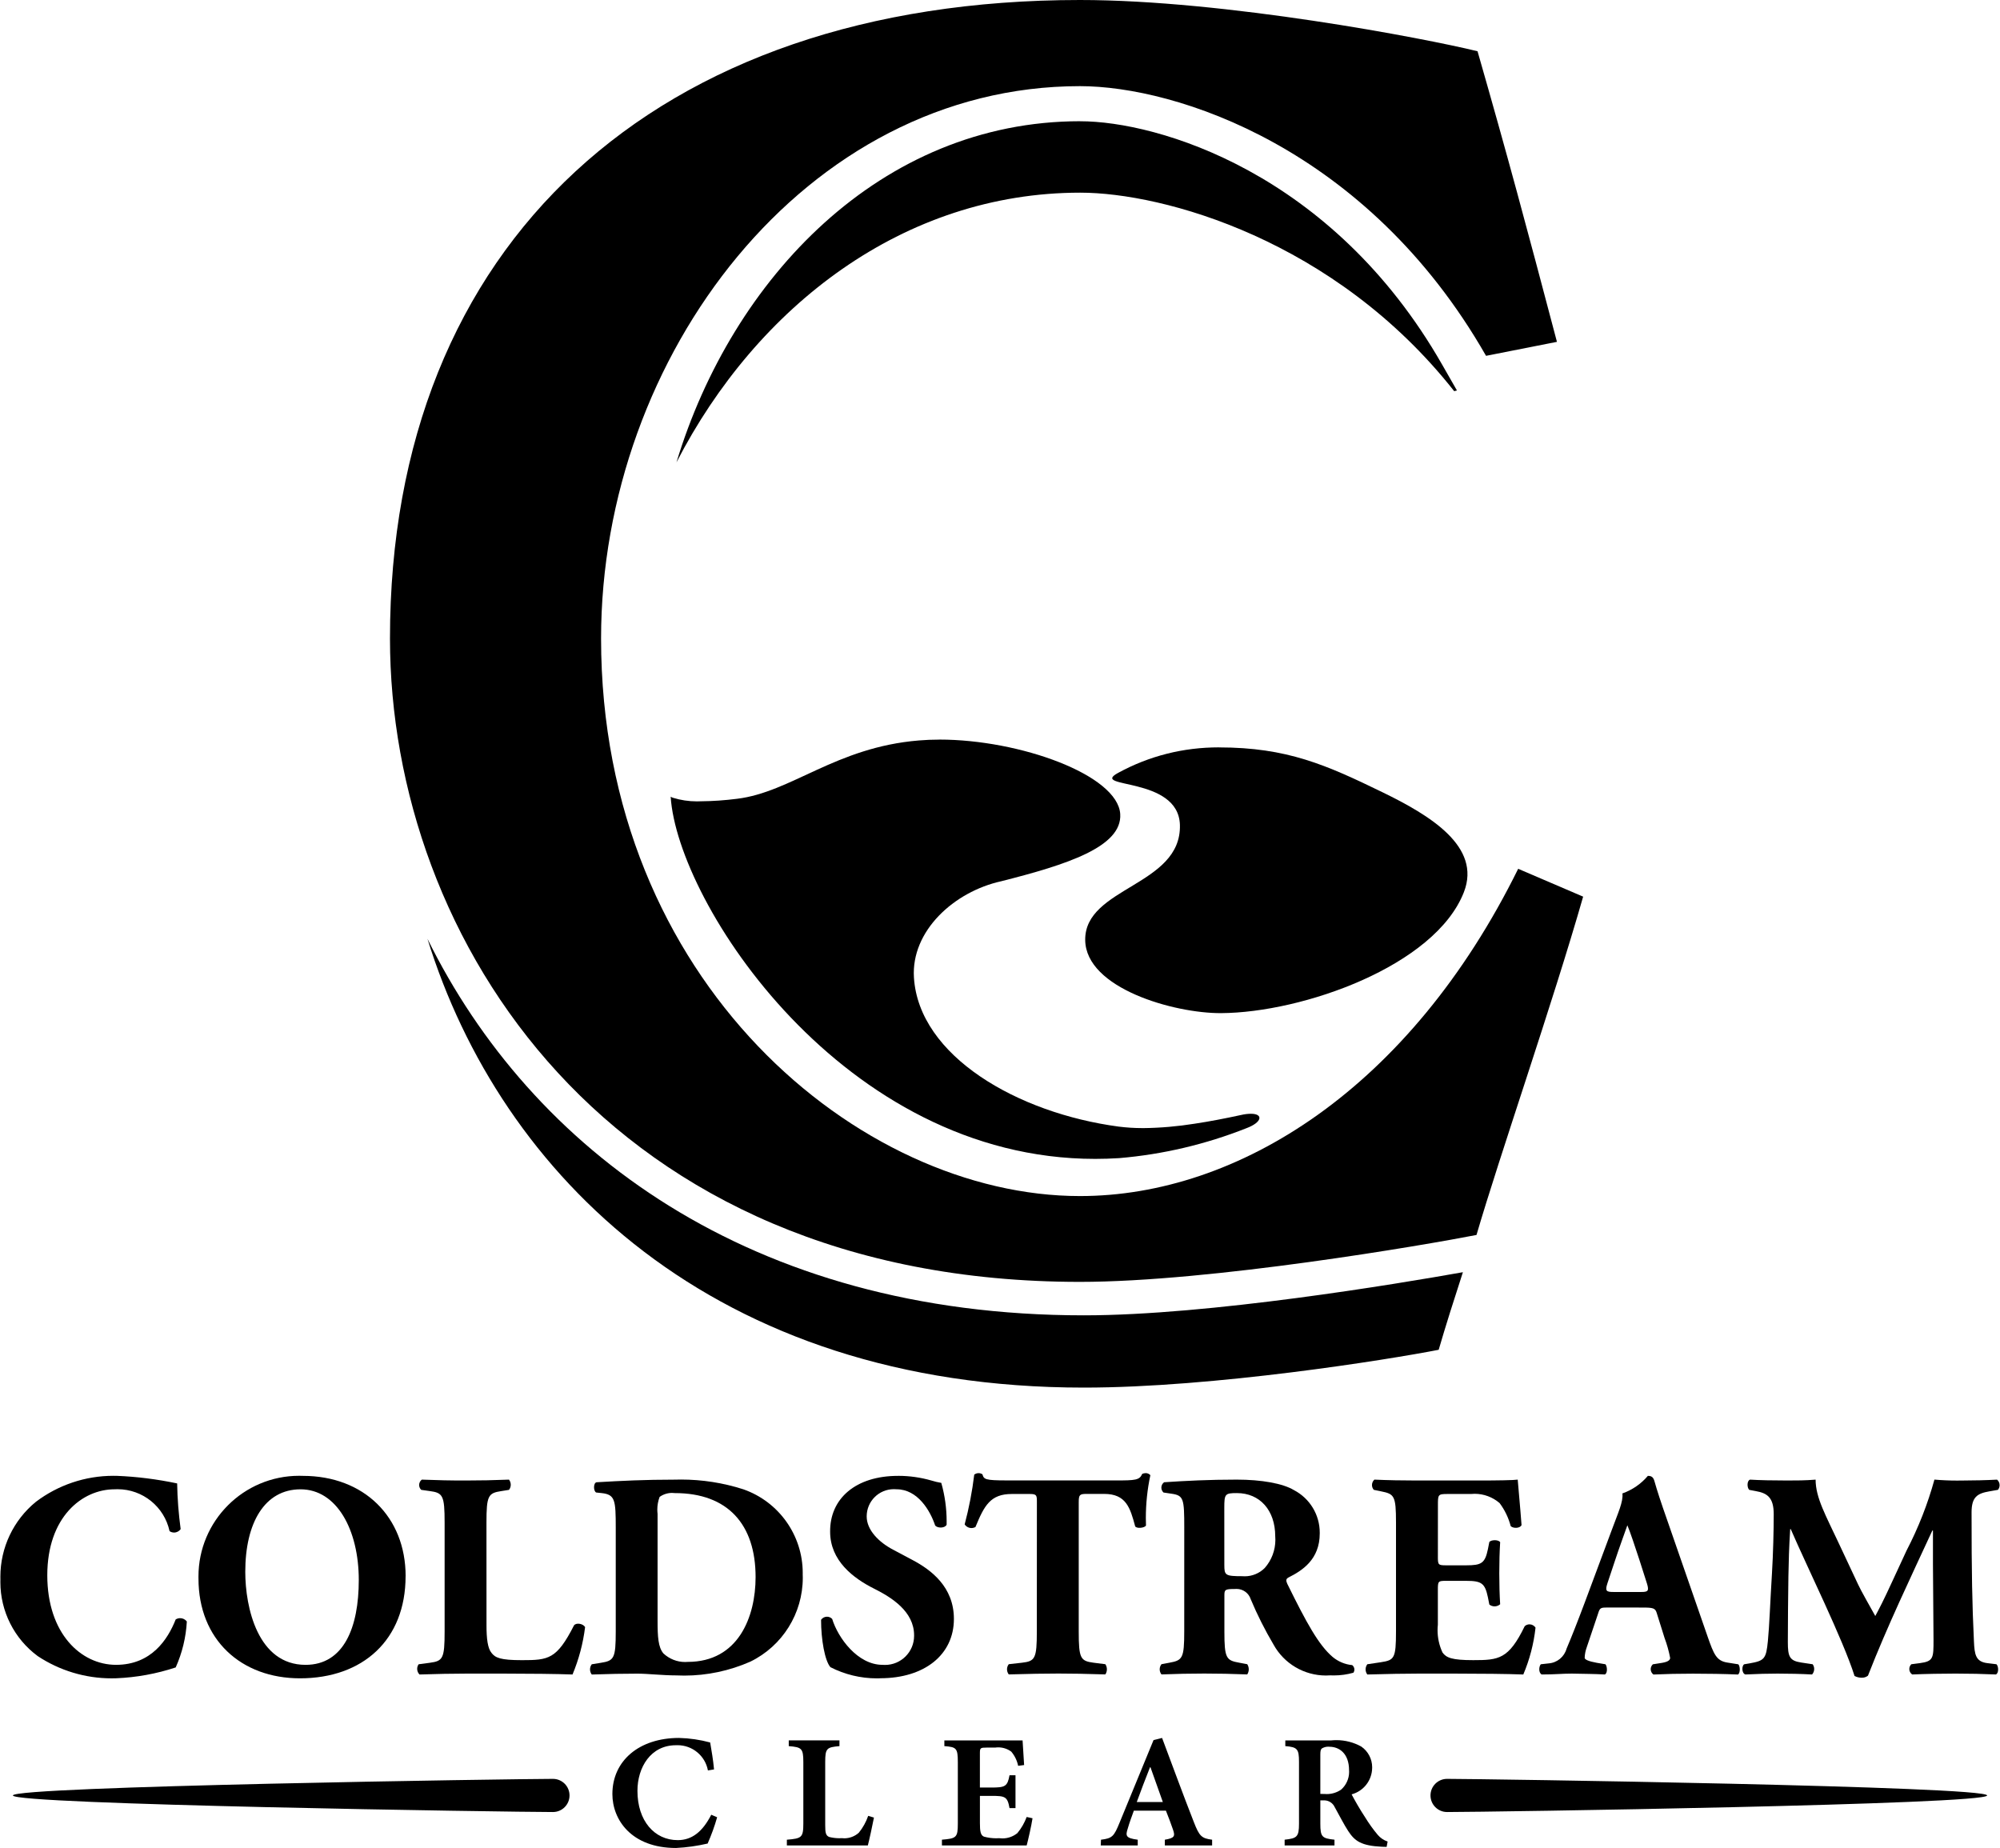 <svg xmlns="http://www.w3.org/2000/svg" xmlns:xlink="http://www.w3.org/1999/xlink" xmlns:xodm="http://www.corel.com/coreldraw/odm/2003" xml:space="preserve" width="1000px" height="924px" style="shape-rendering:geometricPrecision; text-rendering:geometricPrecision; image-rendering:optimizeQuality; fill-rule:evenodd; clip-rule:evenodd" viewBox="0 0 1027.15 949.49"> <defs> <style type="text/css"> .fil1 {fill:none} .fil0 {fill:black;fill-rule:nonzero} </style> <clipPath id="id0"> <path d="M0 949.49l1027.15 0 0 -949.49 -1027.15 0 0 949.49z"></path> </clipPath> </defs> <g id="Layer_x0020_1">  <g data-name="Rectangle 6444"> </g> <g style="clip-path:url(#id0)"> <g id="_2653087771264"> <g data-name="Path 1158226"> <path id="Path_1158226" class="fil0" d="M283.88 931.01c-21.65,0 -277.47,-3.82 -277.47,-8.52 0,-4.7 259.24,-8.52 277.47,-8.52 4.71,0 8.52,3.81 8.52,8.52 0,4.7 -3.81,8.52 -8.52,8.52l0 0zm0 0l0 0 0 0z"></path> </g> <g data-name="Path 1158227"> <path id="Path_1158227" class="fil0" d="M743.28 931.01c-4.71,0 -8.52,-3.82 -8.52,-8.52 0,-4.71 3.81,-8.52 8.52,-8.52 18.21,0 277.47,3.81 277.47,8.52 0,4.7 -255.83,8.52 -277.47,8.52l0 0zm0 0l0 0 0 0z"></path> </g> <g data-name="Path 1158228"> <path id="Path_1158228" class="fil0" d="M90.8 762.18c0.12,7.79 0.76,15.7 1.8,23.47 -0.77,1.1 -2.03,1.76 -3.38,1.76 -0.83,0 -1.64,-0.25 -2.32,-0.72 -2.71,-12.57 -13.83,-21.54 -26.69,-21.54 -0.52,0 -1.04,0.01 -1.56,0.04 -16.69,0 -34.57,14.28 -34.57,44.18 0,29.9 17.28,46.01 35.32,46.01 18.19,0 26.61,-13.09 30.65,-23.32 0.69,-0.43 1.48,-0.66 2.29,-0.66 1.35,0 2.62,0.63 3.44,1.7 -0.44,8.15 -2.39,16.17 -5.72,23.61 -9.87,3.27 -20.15,5.14 -30.52,5.57 -0.8,0.02 -1.64,0.04 -2.44,0.04 -13.51,0 -26.75,-4 -37.99,-11.47 -12.02,-8.9 -19.13,-22.99 -19.13,-37.95 0,-0.47 0.01,-0.95 0.02,-1.41 -0.01,-0.46 -0.02,-0.95 -0.02,-1.42 0,-14.89 6.69,-29 18.21,-38.42 11.45,-8.68 25.44,-13.39 39.81,-13.39 0.61,0 1.23,0 1.83,0.02 10.39,0.41 20.79,1.75 30.97,3.89l0 0.01zm0 0l0 0 0 0z"></path> </g> <g data-name="Path 1158229"> <path id="Path_1158229" class="fil0" d="M208.17 809.84c0,32.76 -21.98,52.47 -54.26,52.47 -30.21,0 -52.15,-19.85 -52.15,-51.25 -0.01,-0.35 -0.01,-0.71 -0.01,-1.06 0,-28.58 23.17,-51.75 51.75,-51.75 0.64,0 1.28,0.02 1.91,0.04 31.28,0 52.78,21.03 52.78,51.56l-0.02 -0.01zm-53.96 -44.64c-18.49,0 -28.41,17.28 -28.41,42.38 0,18.35 6.46,47.81 30.97,47.81 19.68,0 27.35,-19.25 27.35,-43.6 0,-25.7 -11.29,-46.59 -29.92,-46.59l0.01 0zm0 0l0 0 0 0z"></path> </g> <path id="Path_1158230" class="fil0" d="M249.74 834.93c0,7.08 0.6,11.89 2.56,14.29 1.97,2.57 4.65,3.76 15.64,3.76 13.67,0 17.89,-0.45 26.77,-17.89 1.17,-1.51 4.65,-0.89 5.69,0.9 -1.03,8.36 -3.21,16.57 -6.46,24.35 -7.96,-0.3 -22.42,-0.45 -34.73,-0.45l-20.13 0c-6.92,0 -14.45,0.15 -23.76,0.45 -0.77,-0.77 -1.2,-1.81 -1.2,-2.89 0,-0.85 0.26,-1.67 0.75,-2.36l5.7 -0.76c6.76,-0.9 7.65,-2.12 7.65,-16.1l0 -55.91c0,-13.97 -0.89,-15.33 -7.65,-16.23l-4.36 -0.61c-0.69,-0.65 -1.08,-1.56 -1.08,-2.5 0,-1.09 0.51,-2.11 1.38,-2.76 7.81,0.32 15.33,0.47 22.56,0.45 7.21,0 14.72,-0.14 22.23,-0.45 0.58,0.76 0.9,1.68 0.9,2.63 0,0.95 -0.32,1.88 -0.9,2.63l-3.91 0.62c-6.76,1.04 -7.67,2.24 -7.67,16.22l0.02 52.61z" data-name="Path 1158230"></path> <path id="Path_1158231" class="fil0" d="M316.15 785.03c0,-14.28 -0.31,-17.12 -7.22,-17.89l-2.84 -0.3c-1.5,-0.74 -1.5,-5.11 0.29,-5.27 12.63,-0.74 24.36,-1.34 40.28,-1.34 0.99,-0.03 2,-0.05 3,-0.05 10.87,0 21.69,1.69 32.03,5.01 18.28,6.39 30.53,23.63 30.53,43 0,0.19 -0.01,0.41 -0.01,0.6 0.03,0.61 0.04,1.23 0.04,1.85 0,18.33 -10.46,35.07 -26.94,43.1 -10.68,4.71 -22.26,7.17 -33.95,7.17 -1.36,0 -2.75,-0.04 -4.1,-0.1 -7.07,0 -14.58,-0.9 -19.99,-0.9 -7.2,0 -14.88,0.15 -23.44,0.45 -0.58,-0.75 -0.9,-1.68 -0.9,-2.63 0,-0.95 0.32,-1.88 0.9,-2.63l4.66 -0.76c6.77,-1.05 7.66,-2.24 7.66,-16.1l0 -53.21zm21.49 47.66c0,8.25 0.31,13.67 3.01,16.84 3.02,2.82 7,4.4 11.12,4.4 0.46,0 0.91,-0.02 1.36,-0.06 26.01,0 34.87,-23.13 34.87,-43.58 0,-27.07 -14.28,-43.15 -41.49,-43.15 -0.48,-0.06 -0.96,-0.09 -1.44,-0.09 -2.28,0 -4.51,0.71 -6.37,2.04 -0.79,2.08 -1.2,4.29 -1.2,6.52 0,0.74 0.05,1.48 0.14,2.22l0 54.86z" data-name="Path 1158231"></path> <g data-name="Path 1158232"> <path id="Path_1158232" class="fil0" d="M452 862.3c-0.56,0.01 -1.16,0.03 -1.74,0.03 -8.28,0 -16.45,-1.98 -23.82,-5.75 -2.86,-3.3 -4.8,-14.13 -4.8,-24.34 0.69,-0.99 1.83,-1.59 3.04,-1.59 1,0 1.97,0.41 2.67,1.14 3.01,9.77 13.08,23.59 25.86,23.59 0.43,0.03 0.86,0.05 1.29,0.05 8.25,0 14.94,-6.69 14.94,-14.94 0,-0.09 0,-0.2 0,-0.29 0,-12.17 -11.42,-19.39 -20.44,-23.9 -10.83,-5.41 -22.7,-14.43 -22.7,-29.32 -0.16,-16.99 13.09,-28.69 34.88,-28.69 0.07,-0.01 0.13,-0.01 0.2,-0.01 5.73,0 11.44,0.82 16.94,2.4 1.66,0.52 3.38,0.93 5.09,1.21 1.82,6.43 2.75,13.08 2.75,19.75 0,0.58 -0.01,1.17 -0.01,1.73 -0.77,1.8 -4.53,1.95 -5.88,0.45 -2.55,-7.68 -9.01,-18.64 -19.84,-18.64 -0.46,-0.04 -0.92,-0.06 -1.38,-0.06 -7.71,0 -13.97,6.25 -13.97,13.97 0,0.02 0,0.04 0,0.06 0,6.92 6.19,13.24 13.71,17.14l9.91 5.27c9.32,4.95 21.19,13.67 21.19,30.22 0,18.47 -15.18,30.49 -37.88,30.49l-0.01 0.03zm0 0l0 0 0 0z"></path> </g> <path id="Path_1158233" class="fil0" d="M532.53 771.95c0,-3.59 0,-4.35 -3.59,-4.35l-9.34 0c-10.98,0 -14.13,6 -18.63,16.96 -0.62,0.35 -1.33,0.54 -2.05,0.54 -1.41,0 -2.73,-0.71 -3.5,-1.88 2.22,-8.38 3.88,-16.95 4.92,-25.56 0.64,-0.5 1.42,-0.77 2.22,-0.77 0.71,0 1.4,0.21 1.99,0.6 0.76,2.56 1.21,3.14 12.63,3.14l55.91 0.01c9.94,0 12.19,-0.15 13.53,-3.31 0.55,-0.3 1.18,-0.45 1.81,-0.45 0.05,0 0.1,0 0.15,0 0.86,0.03 1.68,0.42 2.25,1.06 -1.54,7.2 -2.32,14.61 -2.32,21.98 0,1.28 0.03,2.61 0.07,3.87 -0.75,1.35 -4.82,1.66 -5.55,0.45 -2.58,-9.62 -4.68,-16.68 -15.95,-16.68l-9.01 0c-3.59,0 -4.04,0.45 -4.04,4.36l0 66.28c0,13.98 0.9,15.19 7.66,16.1l6.01 0.76c0.52,0.77 0.8,1.69 0.8,2.62 0,0.93 -0.28,1.85 -0.8,2.63 -9.76,-0.32 -17.28,-0.45 -24.06,-0.45 -7.2,0 -15.03,0.14 -25.56,0.45 -0.58,-0.75 -0.9,-1.68 -0.9,-2.63 0,-0.95 0.32,-1.88 0.9,-2.62l6.76 -0.76c6.77,-0.77 7.66,-2.12 7.66,-16.11l0.03 -66.24z" data-name="Path 1158233"></path> <path id="Path_1158234" class="fil0" d="M608.25 785.03c0,-15.04 -0.3,-16.68 -6.6,-17.58l-4.06 -0.6c-0.7,-0.65 -1.11,-1.56 -1.11,-2.52 0,-1.09 0.53,-2.12 1.41,-2.76 11.26,-0.75 22.99,-1.35 37.26,-1.35 12.78,0 23.77,1.95 29.48,5.41 8.13,4.25 13.23,12.66 13.23,21.84 0,0.13 0,0.27 0,0.4 0,13.39 -9.03,19.1 -15.94,22.57 -1.49,0.75 -1.49,1.63 -0.75,3.29 9.92,20.14 16.09,31.43 23.31,37.6 2.85,2.38 6.37,3.85 10.07,4.2 0.7,0.55 1.11,1.39 1.11,2.28 0,0.58 -0.18,1.15 -0.51,1.63 -3.25,0.92 -6.62,1.39 -10,1.39 -0.62,0 -1.26,-0.01 -1.88,-0.04 -0.74,0.05 -1.49,0.08 -2.23,0.08 -11.19,0 -21.5,-6.08 -26.91,-15.87 -4.42,-7.48 -8.37,-15.3 -11.73,-23.32 -1.01,-3.16 -3.95,-5.3 -7.26,-5.3 -0.24,0 -0.47,0.01 -0.71,0.03 -5.23,0 -5.56,0.31 -5.56,3.31l0 18.48c0,13.86 0.92,14.9 7.69,16.1l4.05 0.76c0.51,0.78 0.78,1.69 0.78,2.63 0,0.93 -0.27,1.84 -0.78,2.62 -7.98,-0.31 -14.89,-0.45 -22.1,-0.45 -7.51,0 -14.13,0.15 -21.97,0.45 -0.59,-0.75 -0.91,-1.67 -0.91,-2.62 0,-0.96 0.32,-1.88 0.91,-2.63l4.04 -0.76c6.75,-1.21 7.66,-2.24 7.66,-16.1l0.01 -53.17zm20.59 19.08c0,5.27 0.45,5.73 9.32,5.73 0.39,0.03 0.78,0.05 1.17,0.05 3.85,0 7.55,-1.54 10.27,-4.27 3.52,-3.99 5.46,-9.14 5.46,-14.45 0,-0.59 -0.03,-1.19 -0.07,-1.78 0,-13.52 -7.97,-22.25 -19.7,-22.25 -6.15,0 -6.47,0.45 -6.47,7.66l0.02 29.31z" data-name="Path 1158234"></path> <path id="Path_1158235" class="fil0" d="M738.55 799.77c0,4.2 0.15,4.48 4.2,4.48l10.37 0c7.82,0 9.62,-1.04 11.13,-8.25l0.74 -3.76c1.06,-1.21 4.82,-1.21 5.56,0.15 -0.3,4.81 -0.45,10.21 -0.45,15.94 0,5.72 0.15,11.11 0.45,15.92 -0.79,0.7 -1.81,1.09 -2.87,1.09 -0.98,0 -1.93,-0.33 -2.69,-0.94l-0.74 -3.74c-1.51,-7.24 -3.31,-8.43 -11.13,-8.43l-10.38 0c-4.04,0 -4.2,0.15 -4.2,4.67l0 17.88c-0.1,0.93 -0.15,1.87 -0.15,2.81 0,3.96 0.87,7.88 2.54,11.46 1.94,2.69 4.82,3.92 15.77,3.92 13.1,0 18.2,-0.45 26.46,-17.44 0.67,-0.62 1.55,-0.96 2.46,-0.96 1.26,0 2.44,0.65 3.1,1.72 -0.91,8.27 -3.03,16.39 -6.28,24.05 -7.97,-0.31 -22.39,-0.45 -34.72,-0.45l-19.55 0c-7.22,0 -14.58,0.15 -25.87,0.45 -0.58,-0.76 -0.89,-1.68 -0.89,-2.63 0,-0.95 0.31,-1.88 0.89,-2.63l7.07 -1.06c6.77,-1.05 7.66,-1.94 7.66,-15.8l0 -56.05c0,-13.68 -0.89,-14.58 -7.66,-15.93l-3.74 -0.77c-0.61,-0.68 -0.94,-1.56 -0.94,-2.47 0,-1.06 0.45,-2.07 1.24,-2.78 7.05,0.32 14.43,0.45 21.63,0.45l31.89 0c9.59,0 18.16,-0.14 20.12,-0.45 0.16,2.43 1.21,13.24 1.96,23.32 -0.59,1.65 -4.06,1.95 -5.56,0.59 -1.12,-4.29 -3.06,-8.33 -5.72,-11.87 -3.57,-3.07 -8.12,-4.76 -12.82,-4.76 -0.64,0 -1.28,0.04 -1.91,0.1l-12.02 0c-4.93,0 -4.93,0.31 -4.93,5.87l-0.02 26.3z" data-name="Path 1158235"></path> <path id="Path_1158236" class="fil0" d="M825.84 825.92c-3.59,0 -4.07,0.15 -4.93,3l-5.87 17.44c-0.64,1.73 -1,3.56 -1.07,5.41 0,0.9 1.97,1.79 6.17,2.56l4.51 0.76c0.91,1.05 1.21,4.51 -0.29,5.25 -5.27,-0.31 -10.68,-0.31 -17,-0.45 -5.09,0 -8.57,0.45 -15.47,0.45 -1.66,-0.89 -1.49,-4.06 -0.45,-5.25l4.06 -0.45c4.33,-0.34 7.99,-3.35 9.16,-7.53 2.55,-6.01 5.41,-13.22 9.47,-24.04l13.66 -36.68c3.48,-9.47 6.04,-14.74 5.58,-19.08 5.08,-1.79 9.6,-4.91 13.08,-9.02 1.96,0 2.87,0.74 3.45,2.99 1.23,4.37 3.02,9.94 6.78,20.63l20.44 58.9c3.17,9.05 4.51,12.5 10.06,13.39l5.72 0.91c0.9,0.75 1.2,4.36 -0.15,5.25 -7.22,-0.31 -15.33,-0.44 -23.15,-0.44 -7.52,0 -13.39,0.14 -20.29,0.44 -0.88,-0.63 -1.41,-1.65 -1.41,-2.75 0,-0.95 0.41,-1.86 1.11,-2.5l4.8 -0.76c3.47,-0.6 4.07,-1.66 4.07,-2.56 -0.66,-3.47 -1.62,-6.9 -2.86,-10.21l-4.06 -12.94c-0.74,-2.41 -1.94,-2.69 -7.21,-2.69l-17.91 -0.03zm17.15 -7.97c3.44,0 4.2,-0.45 2.99,-4.35l-3.89 -12.17c-2.12,-6.47 -4.81,-14.58 -6.18,-17.76 -1.19,3.48 -4.21,11.6 -6.47,18.51l-3.75 11.25c-1.35,4.06 -0.59,4.52 3.14,4.52l14.16 0z" data-name="Path 1158236"></path> <path id="Path_1158237" class="fil0" d="M898.52 765.48c-1.21,-1.19 -1.21,-4.8 0.45,-5.25 5.12,0.31 11.56,0.44 18.96,0.44 4.93,0 9.3,0 14.7,-0.44 0,9.32 5.28,18.5 11.87,32.62l9.94 21.18c1.34,3.02 6.76,12.49 8.85,16.26 1.96,-3.61 4.37,-8.27 8.44,-17.15l7.66 -16.54c6.01,-11.57 10.82,-23.81 14.29,-36.39 3.83,0.33 7.72,0.5 11.58,0.5 1.09,0 2.21,-0.02 3.28,-0.03 4.96,0 11.89,-0.15 17.31,-0.45 0.84,0.7 1.32,1.75 1.32,2.84 0,0.88 -0.31,1.73 -0.87,2.4l-4.37 0.77c-6.17,1.06 -9.17,2.84 -9.17,10.81 0,30.97 0.31,47.21 1.21,66.14 0.3,6.93 0.9,10.53 6.77,11.3l4.82 0.59c1.18,1.19 1.18,4.67 -0.32,5.25 -6.92,-0.3 -13.39,-0.45 -20.74,-0.45 -6.77,0 -15.03,0.15 -22.25,0.45 -0.93,-0.63 -1.48,-1.68 -1.48,-2.8 0,-0.92 0.37,-1.81 1.03,-2.45l4.49 -0.59c6.92,-0.92 6.92,-2.72 6.92,-11.9l-0.29 -39.08 0 -17.14 -0.31 0.01c-11.13,24.06 -23.16,49.16 -33.08,74.57 -0.85,0.67 -1.9,1.04 -2.99,1.04 -0.09,0.01 -0.17,0.01 -0.26,0.01 -1.27,0 -2.53,-0.31 -3.65,-0.9 -5.87,-18.64 -24.36,-55.92 -32.78,-75.46l-0.28 0c-0.61,9.76 -0.77,16.39 -0.92,24.22 -0.14,9.76 -0.29,24.8 -0.29,33.81 0,7.54 0.9,9.63 6.9,10.53l5.87 0.89c0.5,0.71 0.77,1.56 0.77,2.43 0,1.04 -0.39,2.04 -1.08,2.82 -5.56,-0.31 -12.01,-0.45 -17.73,-0.45 -4.81,0 -10.51,0.14 -16.55,0.45 -1.93,-0.59 -1.93,-4.51 -0.58,-5.25l2.69 -0.45c7.66,-1.35 8.57,-2.24 9.47,-11.57 0.74,-7.37 1.2,-20.45 2.09,-34.73 0.61,-10.09 0.9,-22.25 0.9,-30.37 0,-8.57 -3.31,-10.83 -9.32,-11.87l-3.27 -0.62z" data-name="Path 1158237"></path> <path id="Path_1158238" class="fil0" d="M368.24 933.7c-1.3,4.6 -2.96,9.14 -4.88,13.5 -5.33,1.24 -10.78,2.01 -16.24,2.28 -22.87,0 -32.7,-14.47 -32.7,-27.7 0,-17.09 13.69,-28.84 34.28,-28.84 5.4,0.14 10.76,0.92 15.96,2.33 0.74,4.54 1.48,8.34 1.99,13.84l-3.14 0.53c-1.39,-7.52 -7.95,-12.97 -15.59,-12.97 -0.29,0 -0.58,0.01 -0.87,0.02 -12.88,0 -19.75,11.3 -19.75,23.45 0,15.32 8.68,25.31 20.71,25.31 7.33,0 12.77,-4.37 17.21,-13.05l3.02 1.3z" data-name="Path 1158238"></path> <path id="Path_1158239" class="fil0" d="M448.81 933.88c-0.69,3.62 -2.5,11.97 -3.14,14.3l-41.6 0 0 -2.95c7.56,-0.62 8.46,-1.08 8.46,-8.28l0 -31.62c0,-7.09 -0.9,-7.63 -7.49,-8.18l0 -2.96 26.05 0 0 2.96c-6.52,0.57 -7.32,1.09 -7.32,8.18l0 32.41c0,3.92 0.29,5.34 2.04,6.08 1.71,0.43 3.46,0.65 5.22,0.65 0.42,0 0.84,-0.01 1.25,-0.04 0.42,0.05 0.85,0.08 1.27,0.08 2.76,0 5.43,-1.02 7.48,-2.86 2.1,-2.59 3.74,-5.53 4.82,-8.68l2.96 0.91z" data-name="Path 1158239"></path> <path id="Path_1158240" class="fil0" d="M530.29 934.21c-0.57,3.81 -2.33,11.47 -3.01,13.97l-43.54 0 0 -2.96c7.38,-0.61 8.17,-1.08 8.17,-8.22l0 -31.58c0,-7.36 -0.79,-7.77 -6.92,-8.28l0 -2.93 40.19 0c0.06,1.48 0.45,7.27 0.79,12.66l-3.07 0.4c-0.55,-2.68 -1.76,-5.18 -3.52,-7.28 -1.93,-1.43 -4.28,-2.2 -6.69,-2.2 -0.53,0 -1.06,0.03 -1.59,0.11l-4.32 0c-3.29,0 -3.53,0.17 -3.53,2.9l0 17.63 5.81 0c7.15,0 8.34,-0.52 9.41,-6.31l3.07 0 0 16.87 -3.07 0c-1.07,-5.96 -2.27,-6.28 -9.41,-6.28l-5.8 0 0 14.07c0,3.97 0.29,6.13 2.05,6.87 2.04,0.56 4.16,0.85 6.28,0.85 0.5,0 1.01,-0.02 1.5,-0.05 0.57,0.08 1.14,0.12 1.71,0.12 2.8,0 5.53,-0.96 7.71,-2.73 2.04,-2.47 3.66,-5.28 4.77,-8.29l3.01 0.66z" data-name="Path 1158240"></path> <path id="Path_1158241" class="fil0" d="M598.27 948.18l0 -2.95c5.05,-0.85 5.38,-1.82 4.14,-5.33 -0.85,-2.45 -2.15,-6.03 -3.59,-9.6l-16.47 0c-0.97,2.73 -2.16,5.79 -3.12,9.14 -1.24,3.81 -1.08,4.99 5.11,5.79l0 2.95 -19 0 0.12 -2.95c5.79,-0.68 6.69,-1.7 9.59,-8.85l17.42 -42.35 4.38 -1.08c5.45,14.48 10.72,28.95 16.29,43.14 2.84,7.32 3.97,8.45 9.42,9.14l0 2.95 -24.29 0zm-7.39 -40.19l-0.22 0c-2.38,5.96 -4.65,11.97 -6.82,17.88l13.4 0 -6.36 -17.88z" data-name="Path 1158241"></path> <path id="Path_1158242" class="fil0" d="M712.22 948.92c-0.4,0 -1.31,-0.06 -2.27,-0.06 -10.79,-0.51 -14.08,-2.9 -17.49,-8.12 -2.22,-3.4 -4.44,-7.83 -6.92,-12.26 -0.97,-2.12 -3.08,-3.47 -5.4,-3.47 -0.11,0 -0.23,0 -0.35,0.01l-1.63 0 0 11.97c0,6.81 0.85,7.55 7.27,8.23l0 2.96 -25.61 0 0 -2.96c6.31,-0.68 7.38,-1.42 7.38,-8.23l0 -31.73c0,-6.64 -0.84,-7.62 -7.04,-8.12l0.01 -2.93 23.56 0c0.9,-0.09 1.81,-0.14 2.71,-0.14 4.45,0 8.83,1.13 12.73,3.28 3.52,2.41 5.62,6.4 5.62,10.66 0,0.13 0,0.27 -0.01,0.41 -0.1,6.35 -4.41,11.87 -10.55,13.51 1.25,2.44 4.38,7.95 6.92,11.75 1.94,3.18 4.13,6.24 6.53,9.09 1.34,1.57 3.1,2.75 5.06,3.4l-0.52 2.75zm-31.96 -27.19c0.4,0.03 0.82,0.05 1.23,0.05 2.62,0 5.18,-0.79 7.34,-2.27 2.61,-2.31 4.12,-5.64 4.12,-9.13 0,-0.27 -0.01,-0.54 -0.03,-0.8 0,-8.86 -5.22,-12.11 -10.05,-12.11 -0.22,-0.02 -0.46,-0.04 -0.69,-0.04 -1.16,0 -2.29,0.33 -3.28,0.94 -0.57,0.5 -0.74,1.42 -0.74,3.07l0 20.26 2.1 0.03z" data-name="Path 1158242"></path> <g> <path id="Path_1158214" class="fil0" d="M779.81 446.38c-55.68,112.91 -143.91,168.15 -225.15,168.15 -113.23,0 -246.05,-110.06 -246.05,-286.5 0.01,-145.12 105.03,-283.77 246.05,-283.77 49.23,0 147.49,31.57 208.64,138.56l36.43 -7.18c-15.69,-59.47 -25.35,-95.5 -40.8,-149.31 -27.21,-6.67 -129.9,-26.33 -204.27,-26.33 -218.45,0 -354.51,125.48 -354.51,328.03 0,154.36 111.95,330.59 354.51,330.59 67.18,0 177.6,-18.99 203.74,-24.11 11.85,-40.61 39.06,-118.82 54.79,-173.82l-33.38 -14.31z" data-name="Path 1158214"></path> <g data-name="Path 1158223"> <path id="Path_1158223" class="fil0" d="M482.41 380.01c-3.59,0 -7.1,0.14 -10.51,0.43 -42.71,3.5 -65.49,26.6 -93.48,29.98 -6.1,0.77 -12.29,1.23 -18.45,1.27 -0.7,0.03 -1.43,0.05 -2.15,0.05 -4.17,0 -8.32,-0.63 -12.3,-1.85 -0.4,-0.14 -0.79,-0.32 -1.15,-0.55 3.48,54.62 88.6,186.09 218.12,186.09 4.04,0 8.16,-0.13 12.29,-0.39 22.39,-1.88 44.48,-7.09 65.36,-15.36 8.2,-3.05 8.81,-7.43 2.35,-7.43 -1.67,0.01 -3.33,0.23 -4.94,0.6 -8.28,1.8 -16.25,3.34 -23.89,4.49 -8.77,1.4 -17.69,2.19 -26.6,2.28 -0.12,-0.01 -0.28,-0.01 -0.41,-0.01 -4.06,0 -8.11,-0.27 -12.13,-0.77 -52.02,-6.95 -102.6,-36.26 -105.16,-76.55 -1.53,-23.94 20.58,-44.17 44.89,-49.52 33.68,-8.52 62.16,-17.65 61.1,-34.53 -1.28,-20.05 -51.51,-38.25 -92.93,-38.25l-0.01 0.02zm0 0l0 0 0 0z"></path> </g> <g data-name="Path 1158224"> <path id="Path_1158224" class="fil0" d="M626.05 383.99c-18.25,0 -35.7,4.35 -51.75,13.09 -15.19,8.28 30.94,1.5 31.71,26.71 0.89,31.42 -48.97,31.9 -48.66,59.19 0.27,24.84 45.71,37.69 69.79,37.56 41.91,-0.22 109.98,-24.22 124.77,-62.14 9.17,-23.5 -17.56,-39.54 -41.7,-51.29 -29.04,-14.13 -49.17,-23.1 -84.18,-23.1l0.02 -0.02zm0 0l0 0z"></path> </g> <g data-name="Path 1158225"> <path id="Path_1158225" class="fil0" d="M554.82 62.28c-102.59,0 -178.88,80.83 -207.47,175.26 41.34,-80.26 116.82,-138.55 207.47,-138.55 42.65,0 130.72,24.18 192.12,101.99l1.41 -0.36 -7.6 -13.27c-56.53,-98.91 -146.36,-125.05 -185.93,-125.05l0 -0.02zm0 0l0 0z"></path> </g> <g data-name="Path 1158222"> <path id="Path_1158222" class="fil0" d="M219.39 482.29c37.57,121.45 146.95,230.65 337.29,230.65 66.75,0 156.29,-14.35 182.29,-19.43 3.59,-12.33 7.84,-25.7 12.44,-39.86 -33.54,5.96 -130.34,22.16 -194.73,22.16 -171.63,0 -283.98,-85.33 -337.31,-193.53l0.02 0.01zm0 0l0 0z"></path> </g> </g> </g> </g> <polygon class="fil1" points="0,949.49 1027.15,949.49 1027.15,0 0,0 "></polygon> </g> </svg>